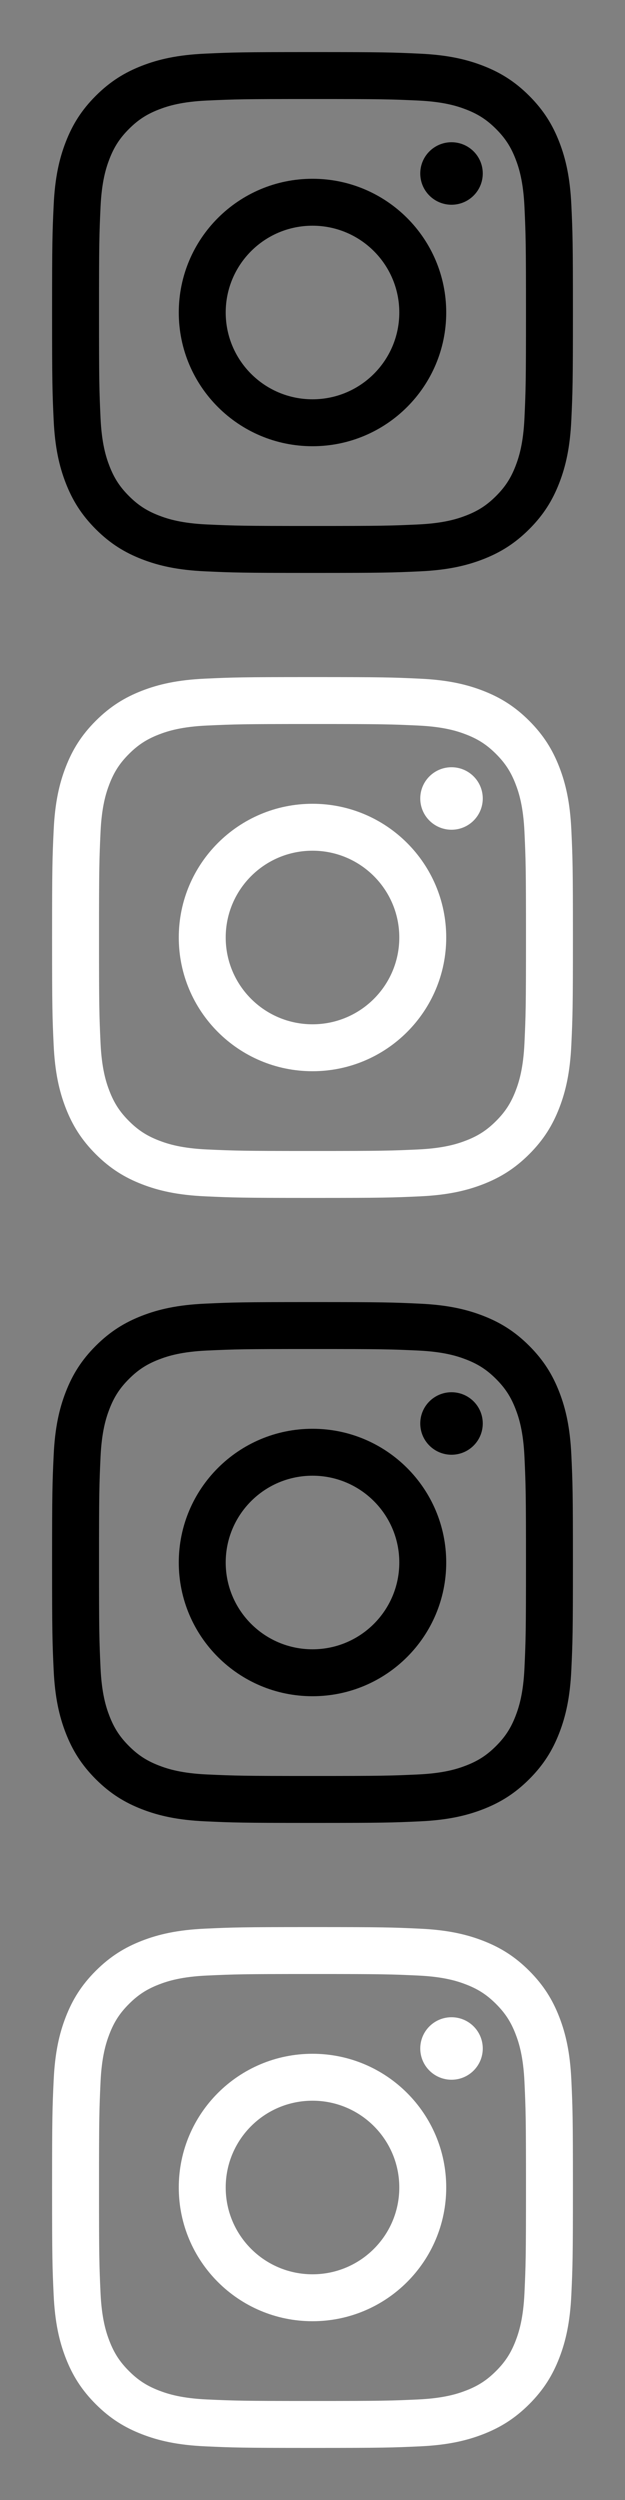 <svg width="24" height="96" xmlns="http://www.w3.org/2000/svg"><rect width="100%" height="100%" fill="#808080" stroke="none"/><defs><symbol id="icon"><path fill-rule="evenodd" d="M6.865 12c0-2.836 2.299-5.135 5.135-5.135S17.135 9.164 17.135 12 14.836 17.135 12 17.135c-2.836 0-5.135-2.299-5.135-5.135M12 15.333c-1.841 0-3.333-1.492-3.333-3.333S10.159 8.667 12 8.667 15.333 10.159 15.333 12 13.841 15.333 12 15.333" clip-rule="evenodd"/><path d="M17.338 7.862c.663 0 1.2-.537 1.2-1.2s-.537-1.2-1.2-1.2-1.2.537-1.2 1.2.537 1.2 1.2 1.2"/><path fill-rule="evenodd" d="M12 2c-2.716 0-3.056.011-4.123.06-1.064.049-1.791.218-2.427.465-.658.256-1.215.598-1.771 1.153-.556.556-.898 1.114-1.153 1.771-.247.636-.416 1.363-.465 2.427C2.011 8.944 2 9.284 2 12s.011 3.056.06 4.123c.049 1.064.218 1.791.465 2.427.256.658.598 1.215 1.153 1.771.556.556 1.114.898 1.771 1.153.636.247 1.363.416 2.427.465C8.944 21.988 9.284 22 12 22s3.056-.011 4.123-.06c1.064-.049 1.791-.218 2.427-.465.658-.256 1.215-.598 1.771-1.153.556-.556.898-1.114 1.153-1.771.247-.636.416-1.363.465-2.427C21.988 15.056 22 14.716 22 12s-.011-3.056-.06-4.123c-.049-1.064-.218-1.791-.465-2.427-.256-.658-.598-1.215-1.153-1.771-.556-.556-1.114-.898-1.771-1.153-.636-.247-1.363-.416-2.427-.465C15.056 2.011 14.716 2 12 2m0 1.802c2.67 0 2.986.01 4.041.058.975.044 1.504.207 1.857.344.467.181.8.398 1.15.748.35.35.567.683.748 1.15.137.352.3.882.344 1.857.048 1.054.058 1.371.058 4.041s-.01 2.986-.058 4.041c-.044.975-.207 1.504-.344 1.857-.181.467-.398.8-.748 1.15-.35.35-.683.567-1.15.748-.352.137-.882.3-1.857.344-1.054.048-1.371.058-4.041.058s-2.986-.01-4.041-.058c-.975-.044-1.504-.207-1.857-.344-.467-.181-.8-.398-1.15-.748-.35-.35-.567-.683-.748-1.15-.137-.352-.3-.882-.344-1.857-.048-1.054-.058-1.371-.058-4.041s.01-2.986.058-4.041c.044-.975.207-1.504.344-1.857.181-.467.398-.8.748-1.15.35-.35.683-.567 1.15-.748.352-.137.882-.3 1.857-.344C9.014 3.812 9.33 3.802 12 3.802" clip-rule="evenodd"/></symbol></defs><use x="0" y="0" href="#icon" fill="#000000f5"/><use x="0" y="24" href="#icon" fill="#fff"/><use x="0" y="48" href="#icon" fill="#000000f5"/><use x="0" y="72" href="#icon" fill="#fff"/></svg>